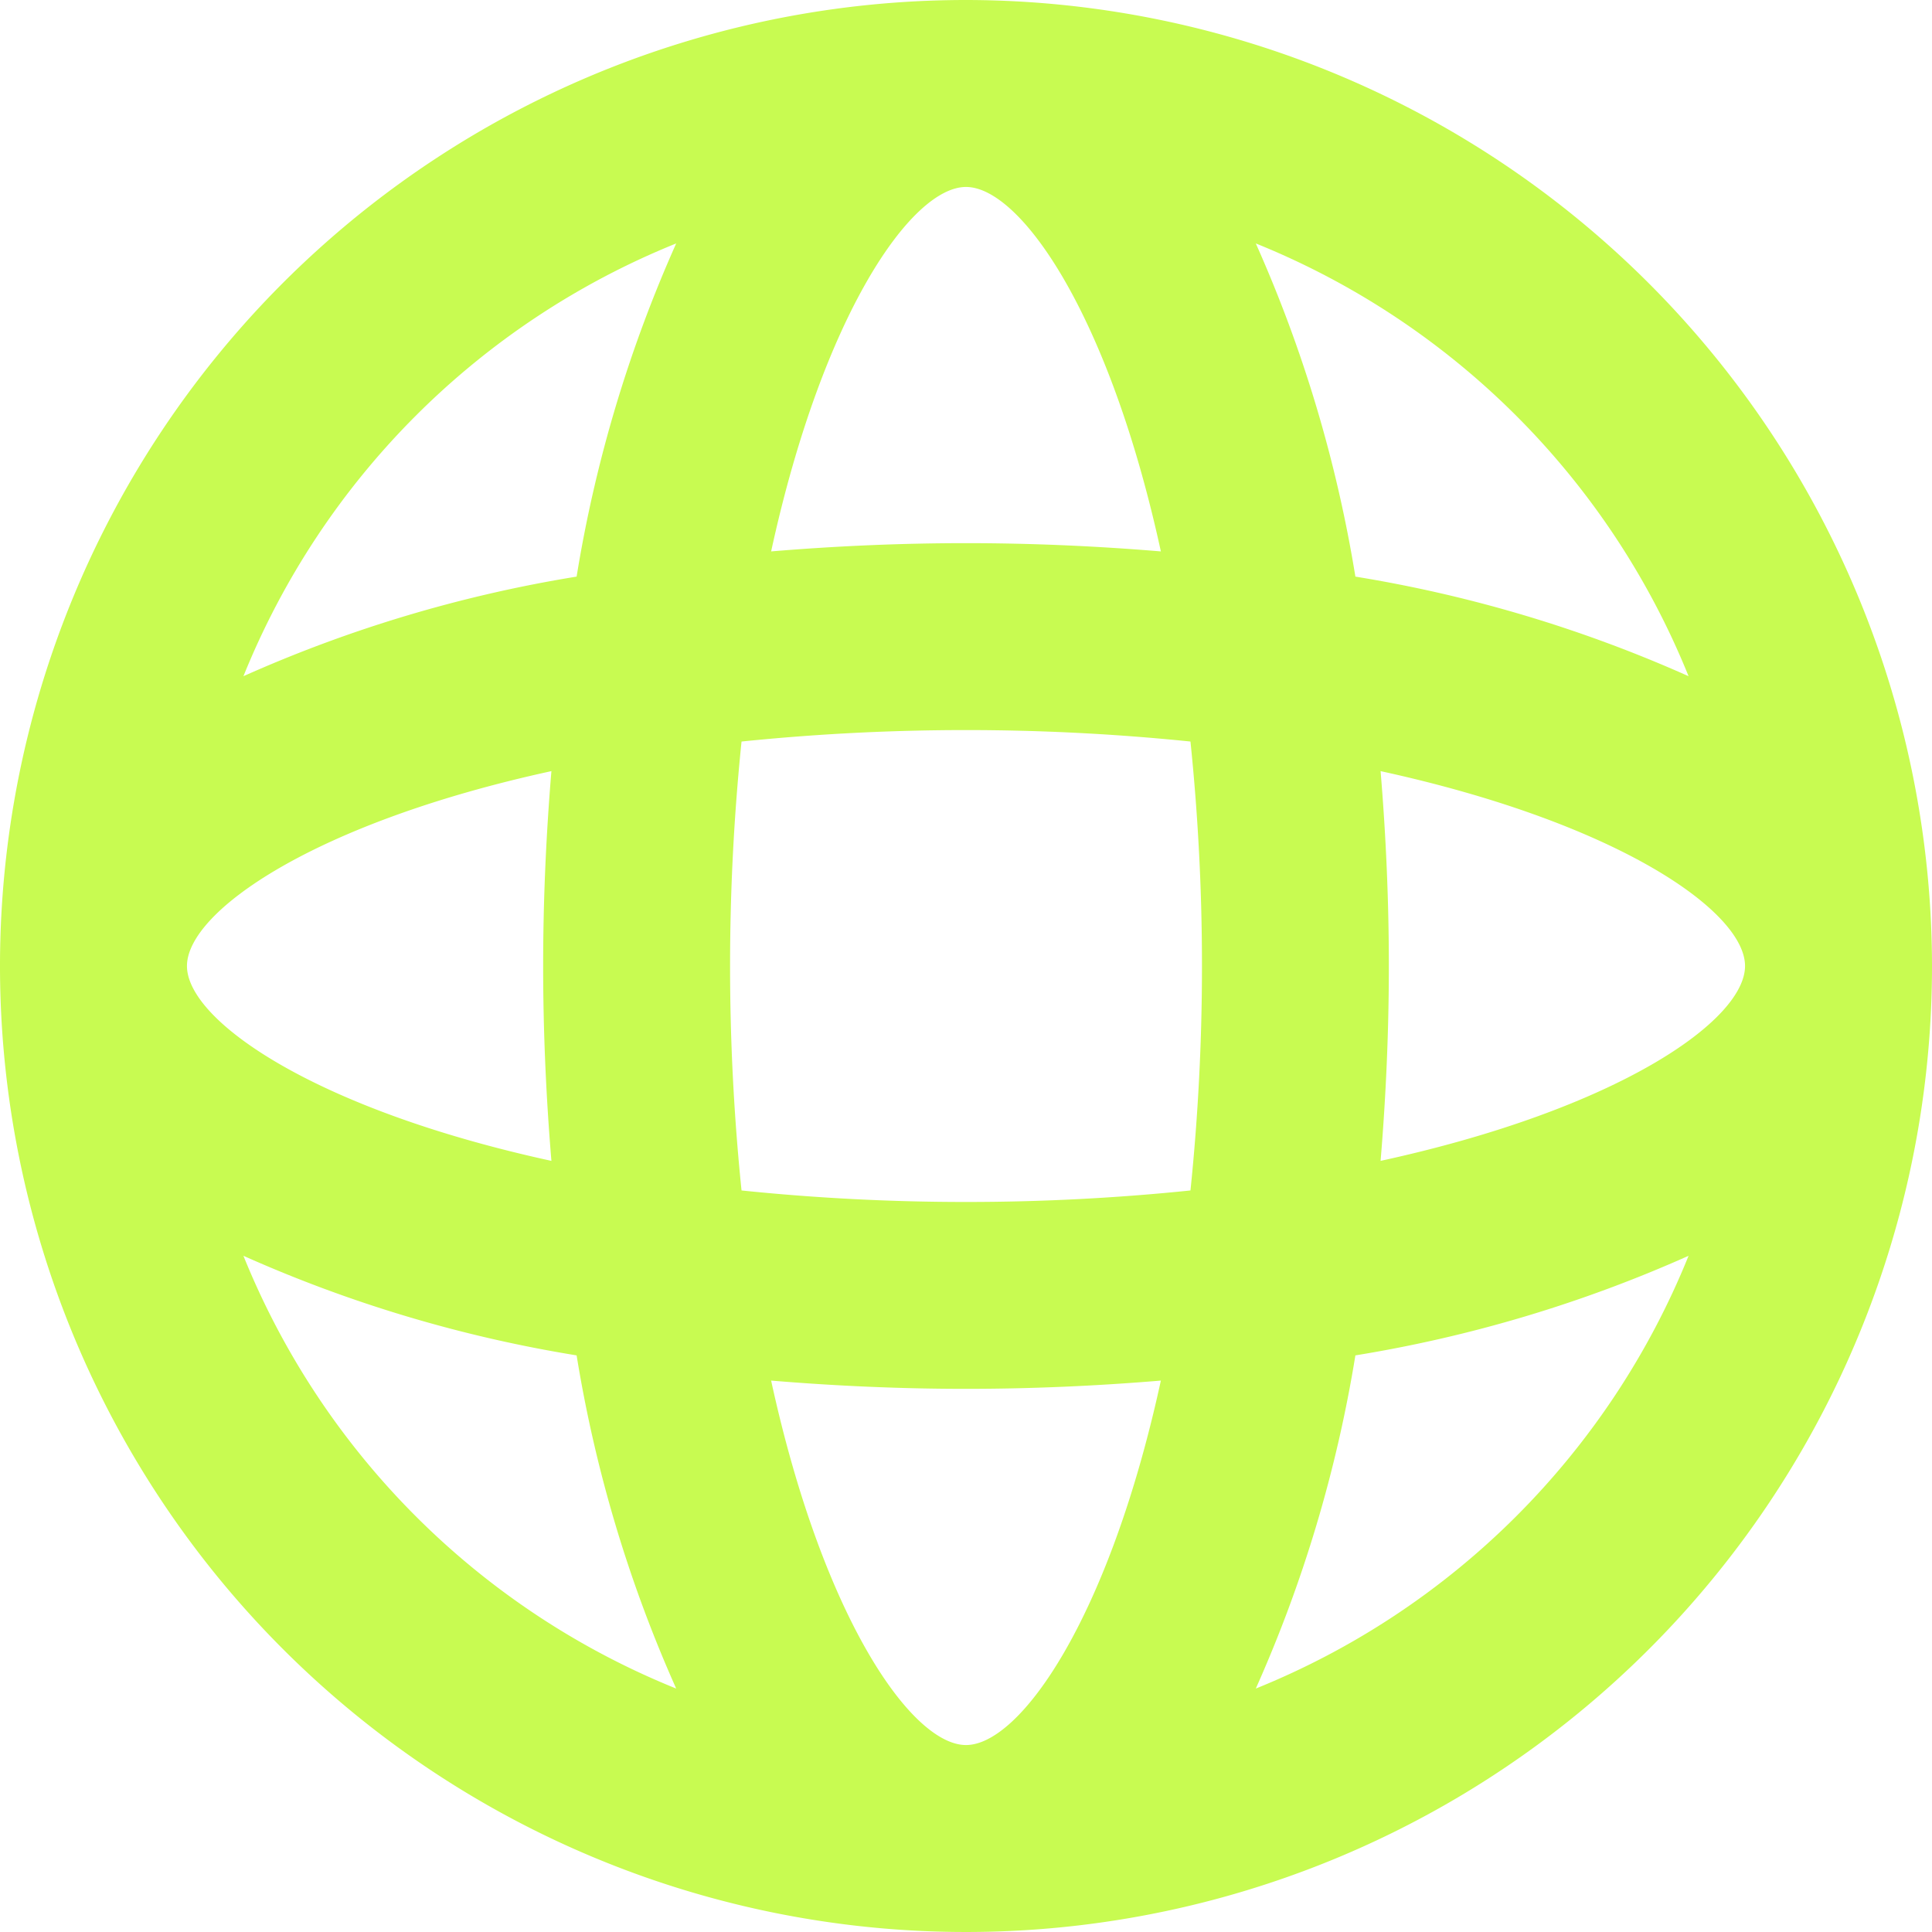 <svg xmlns="http://www.w3.org/2000/svg" width="22" height="22" viewBox="0 0 22 22">
  <defs>
    <style>
      .cls-1 {
        fill: #c8fb51;
      }
    </style>
  </defs>
  <path id="website" class="cls-1" d="M11.5.5a11,11,0,1,0,11,11A11.012,11.012,0,0,0,11.5.5Zm4.721,13.219c.061-.732.094-1.475.094-2.219s-.033-1.487-.094-2.219c2.709.59,4.15,1.6,4.15,2.219S18.931,13.129,16.221,13.719ZM11.5,20.371c-.617,0-1.629-1.44-2.219-4.15.732.061,1.475.094,2.219.094s1.487-.033,2.219-.094C13.129,18.931,12.117,20.371,11.5,20.371Zm0-6.184a24.885,24.885,0,0,1-2.556-.131,25.087,25.087,0,0,1,0-5.112,25.087,25.087,0,0,1,5.112,0,24.885,24.885,0,0,1,.131,2.556,24.885,24.885,0,0,1-.131,2.556A24.883,24.883,0,0,1,11.5,14.187ZM2.629,11.5c0-.617,1.44-1.629,4.15-2.219-.061.732-.094,1.475-.094,2.219s.033,1.487.094,2.219C4.069,13.129,2.629,12.117,2.629,11.5ZM11.5,2.629c.617,0,1.629,1.44,2.219,4.15-.732-.061-1.475-.094-2.219-.094s-1.487.033-2.219.094C9.871,4.069,10.883,2.629,11.5,2.629ZM19.728,8.2a15.324,15.324,0,0,0-3.794-1.134A15.324,15.324,0,0,0,14.8,3.272,8.911,8.911,0,0,1,19.728,8.2ZM8.2,3.272A15.324,15.324,0,0,0,7.066,7.066,15.323,15.323,0,0,0,3.272,8.2,8.911,8.911,0,0,1,8.2,3.272ZM3.272,14.8a15.322,15.322,0,0,0,3.794,1.134A15.322,15.322,0,0,0,8.2,19.728,8.911,8.911,0,0,1,3.272,14.8ZM14.8,19.728a15.323,15.323,0,0,0,1.134-3.794A15.324,15.324,0,0,0,19.728,14.8,8.911,8.911,0,0,1,14.8,19.728Z" transform="translate(-0.5 -0.5)"/>
</svg>
